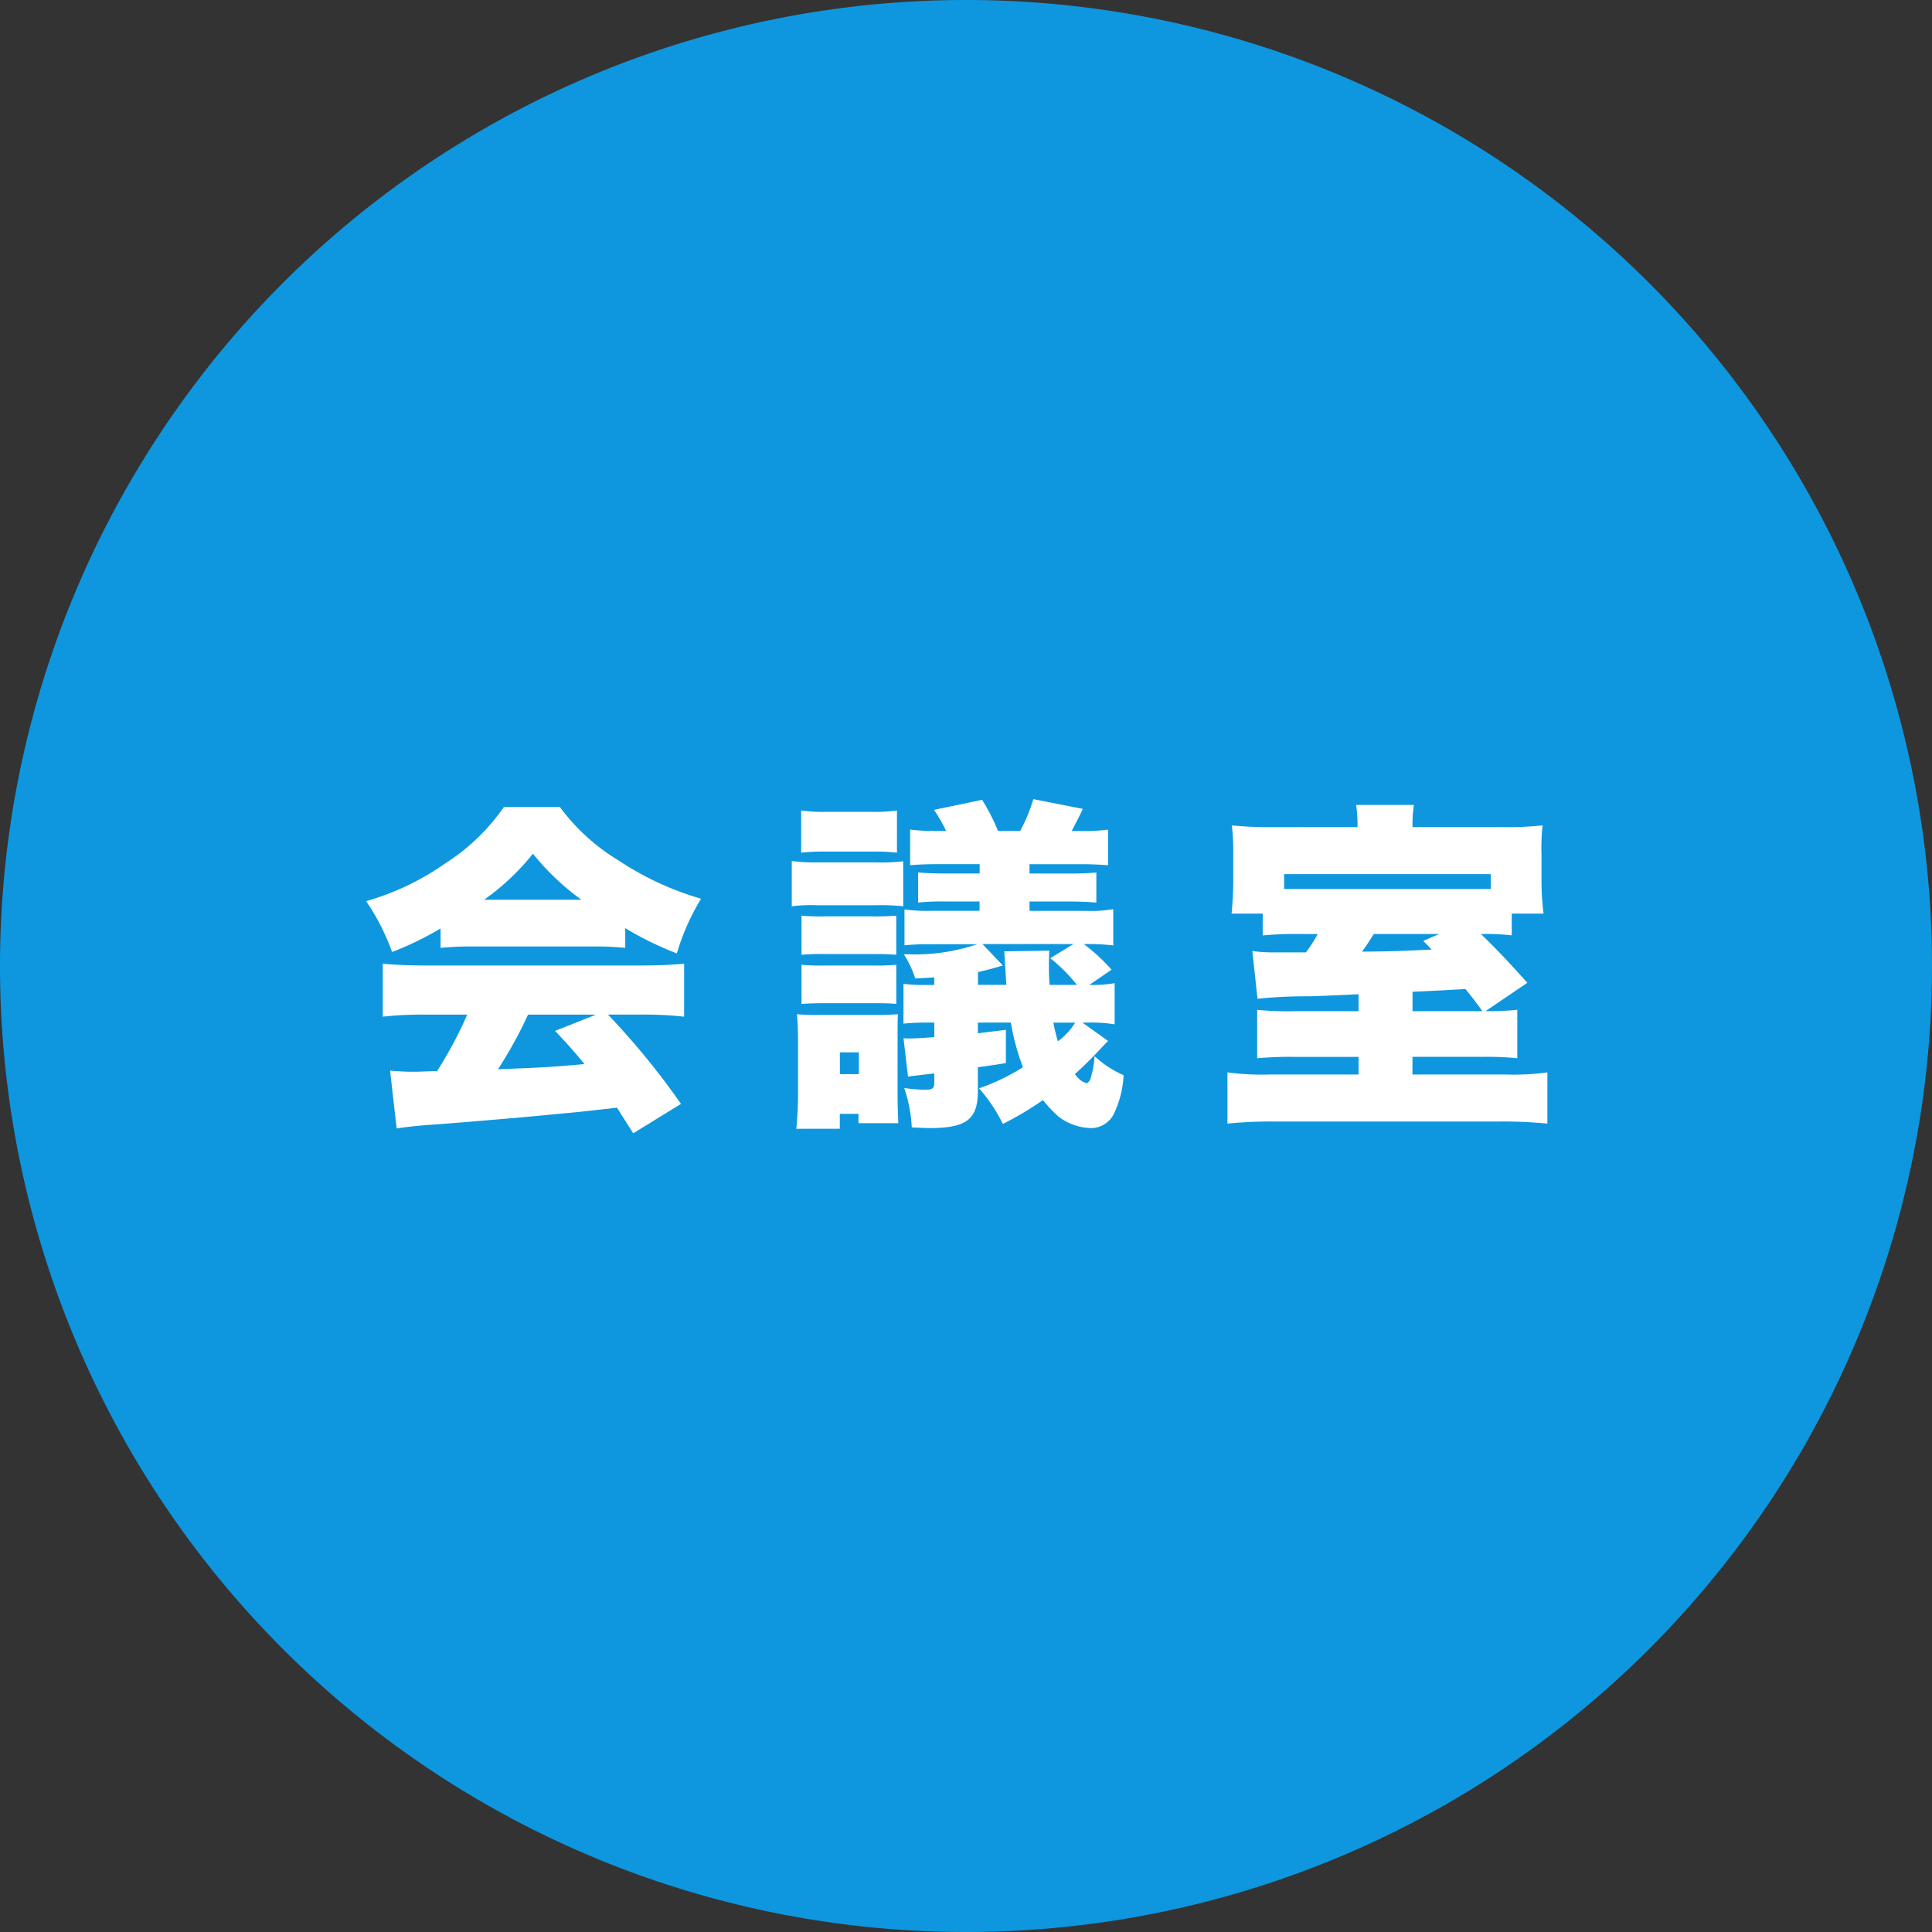 <svg xmlns="http://www.w3.org/2000/svg" width="178.622" height="178.622" viewBox="0 0 178.622 178.622">
  <rect x="0" y="0" width="178.622" height="178.622" fill="#333333" stroke="none"/>
  <g id="グループ_8370" data-name="グループ 8370" transform="translate(-620.821 -5699.563)">
    <g id="グループ_7754" data-name="グループ 7754" transform="translate(620.821 5699.563)">
      <path id="長方形_4891" data-name="長方形 4891" d="M710.132,5699.563h0a89.311,89.311,0,0,1,89.311,89.311h0a89.311,89.311,0,0,1-89.311,89.311h0a89.311,89.311,0,0,1-89.311-89.311h0A89.31,89.31,0,0,1,710.132,5699.563Z" transform="translate(-620.821 -5699.563)" fill="#0e97de"/>
    </g>
    <g id="グループ_8370-2" data-name="グループ 8370" transform="translate(654.674 5773.441)">
      <path id="パス_14477" data-name="パス 14477" d="M665.792,5794.752a29.085,29.085,0,0,1-4.478,2.175,20.948,20.948,0,0,0-2.4-4.7,24.412,24.412,0,0,0,7.357-3.519,19,19,0,0,0,5.374-5.182h5.183a18.786,18.786,0,0,0,5.406,4.926,27.671,27.671,0,0,0,7.644,3.55,21.427,21.427,0,0,0-2.239,5.054,29.712,29.712,0,0,1-4.767-2.335v1.823a27.868,27.868,0,0,0-3.038-.127H668.8a30.024,30.024,0,0,0-3.007.127Zm-1.44,7.964a33.609,33.609,0,0,0-3.9.191v-4.894c1.12.1,2.43.16,3.9.16h20.088c1.536,0,2.719-.064,3.871-.16v4.894a33.021,33.021,0,0,0-3.871-.191h-3.166a70.142,70.142,0,0,1,6.749,8.254l-4.413,2.718c-.737-1.152-.737-1.152-1.5-2.367-3.71.417-3.71.417-5.47.577-2.111.223-10.747.96-12.091,1.023-1.12.1-2.016.191-2.814.319l-.608-5.341c.831.064,1.407.1,2.111.1.352,0,.352,0,2.239-.064a38.613,38.613,0,0,0,2.782-5.214Zm14.459-10.62a23.573,23.573,0,0,1-4.478-4.254,22.318,22.318,0,0,1-4.511,4.254Zm-4.926,10.62a40.229,40.229,0,0,1-2.783,5.055c4.67-.192,4.67-.192,8-.48-.895-1.088-1.343-1.6-2.718-3.07l3.774-1.5Z" transform="translate(-658.915 -5782.789)" fill="#fff"/>
      <path id="パス_14478" data-name="パス 14478" d="M713.5,5792.612a18.123,18.123,0,0,0-2.5-.1h-5.47a13.923,13.923,0,0,0-2.335.1v-4.19a15.491,15.491,0,0,0,2.335.128h5.406a17.652,17.652,0,0,0,2.559-.1Zm-9.885,20.568c.1-1.056.16-2.144.16-3.135v-4.958c0-.959-.032-1.727-.1-2.5a17.808,17.808,0,0,0,2.047.065H710.9c1.056,0,1.056,0,2.111-.065-.033.545-.033.9-.033,2.463v5.054c0,.993.033,1.537.065,2.56h-3.679v-.863h-1.727v1.375Zm.448-29.429a14.578,14.578,0,0,0,2.271.129h4.287a14.761,14.761,0,0,0,2.3-.129v3.9a19.185,19.185,0,0,0-2.3-.1h-4.287a18.94,18.94,0,0,0-2.271.1Zm.032,9.725a19.63,19.63,0,0,0,2.3.063h4.031a23.666,23.666,0,0,0,2.431-.063v3.614c-.833-.063-1.12-.063-2.431-.063h-4.031a21.049,21.049,0,0,0-2.3.063Zm0,4.542a20.738,20.738,0,0,0,2.3.064h4.031a23.827,23.827,0,0,0,2.431-.064v3.614c-.8-.063-1.152-.063-2.431-.063h-4.031c-1.215,0-1.695.032-2.3.063Zm3.551,10.109H709.4v-2.016h-1.759Zm23.159.448a8.594,8.594,0,0,0,.384-2.111,9.3,9.3,0,0,0,2.686,1.759,9.367,9.367,0,0,1-.831,3.423,2.374,2.374,0,0,1-2.111,1.471,5.164,5.164,0,0,1-3.07-1.055,11.817,11.817,0,0,1-1.44-1.537,30.725,30.725,0,0,1-3.711,2.208,14.748,14.748,0,0,0-2.207-3.295,19.2,19.2,0,0,0,4.063-1.951,21.7,21.7,0,0,1-1.12-4.125H720.4v.991c.767-.1.767-.1,2.591-.32v3.071c-1.376.224-1.376.224-2.591.383v2.208c0,2.623-1.056,3.422-4.511,3.422-.287,0-.8-.032-1.6-.064a13.155,13.155,0,0,0-.7-3.647,12.9,12.9,0,0,0,1.951.161c.672,0,.832-.129.832-.641v-.863c-1.376.16-2.175.256-2.431.288l-.416-3.55a3.23,3.23,0,0,0,.48.031c.351,0,1.152-.031,2.367-.128v-1.342h-.9a17.267,17.267,0,0,0-1.951.1v-3.679a15.647,15.647,0,0,0,2.047.1h.8v-.7c-.96.064-1.088.064-1.76.1a9.133,9.133,0,0,0-1.055-2.238h.351a17.884,17.884,0,0,0,6.43-.928h-4.159a22.73,22.73,0,0,0-2.559.1V5792.9a15.426,15.426,0,0,0,2.559.128h4.383v-.864H717.4a22.516,22.516,0,0,0-2.527.1v-2.782c.8.063,1.5.095,2.527.095h3.167v-.864h-3.9c-.96,0-1.7.032-2.527.1v-3.295a18.58,18.58,0,0,0,2.527.128h.8a14.277,14.277,0,0,0-1.121-1.952l4.447-.927a18.655,18.655,0,0,1,1.471,2.878h2.048a15.338,15.338,0,0,0,1.216-2.942l4.574.9c-.32.7-.383.8-1.024,2.047h.865a17.2,17.2,0,0,0,2.494-.128v3.295c-.832-.064-1.536-.1-2.494-.1h-4.767v.864h3.678c1.056,0,1.7-.031,2.5-.095v2.782c-.768-.064-1.536-.1-2.5-.1h-3.678v.864h5.118a12.112,12.112,0,0,0,2.623-.16v3.358a18.448,18.448,0,0,0-2.559-.127h-.159a17.4,17.4,0,0,1,2.559,2.367l-2.048,1.407a11.13,11.13,0,0,0,2.335-.16v3.806a13.4,13.4,0,0,0-2.527-.159h-.448l2.367,1.694c-.192.193-.192.193-1.5,1.568-.448.448-.8.8-1.568,1.5a2.985,2.985,0,0,0,.768.736.767.767,0,0,1,.32.128C730.737,5808.767,730.737,5808.767,730.8,5808.575Zm-1.248-8.7a14.91,14.91,0,0,0-2.463-2.463l2.144-1.311h-8.413l1.887,1.982c-1.312.385-1.344.385-2.3.609v1.183h2.622l-.192-3.1,4.159-.065c-.032.769-.032,1.152-.032,1.375,0,.577,0,.992.063,1.792Zm-2.174,3.488a14.821,14.821,0,0,0,.415,1.727,5.953,5.953,0,0,0,1.6-1.727Z" transform="translate(-663.845 -5782.697)" fill="#fff"/>
      <path id="パス_14479" data-name="パス 14479" d="M760.546,5785.355a12.473,12.473,0,0,0-.128-2.047h5.342a11.519,11.519,0,0,0-.128,2.047h8.125a30.682,30.682,0,0,0,3.9-.16,19.719,19.719,0,0,0-.1,2.751v2.368a22.9,22.9,0,0,0,.191,3.038h-2.942v2.015a20.189,20.189,0,0,0-2.846-.127c1.439,1.408,2.271,2.271,4.286,4.51l-3.87,2.623a24.41,24.41,0,0,0,2.942-.127v4.479a30.026,30.026,0,0,0-3.231-.129h-6.461v1.632h8.509a23.512,23.512,0,0,0,3.967-.192v4.734a41.842,41.842,0,0,0-4.671-.191H753.061a40.383,40.383,0,0,0-4.542.191v-4.734a24.437,24.437,0,0,0,3.966.192h8.157V5806.6h-5.95a32.8,32.8,0,0,0-3.422.129v-4.479a28.941,28.941,0,0,0,3.486.127h5.886v-1.568q-3.071.145-4.511.193a43.2,43.2,0,0,0-4.83.224l-.479-4.415a12.693,12.693,0,0,0,1.824.128h3.134a13.594,13.594,0,0,0,1.088-1.695h-1.152a34.654,34.654,0,0,0-3.935.127v-2.015H748.9a31.343,31.343,0,0,0,.159-3.326v-2.176a22.208,22.208,0,0,0-.127-2.654,36.761,36.761,0,0,0,4,.16Zm12.316,4.35h-19.1v1.376h19.1Zm-10.812,5.535c-.384.607-.576.928-1.088,1.631,2.943-.032,2.943-.032,6.43-.192-.256-.288-.384-.417-.768-.8l1.472-.639Zm10.044,7.133c-.863-1.183-1.119-1.5-1.567-2.047-2.176.128-2.176.128-4.895.255v1.792Z" transform="translate(-668.891 -5782.765)" fill="#fff"/>
    </g>
  </g>
</svg>
